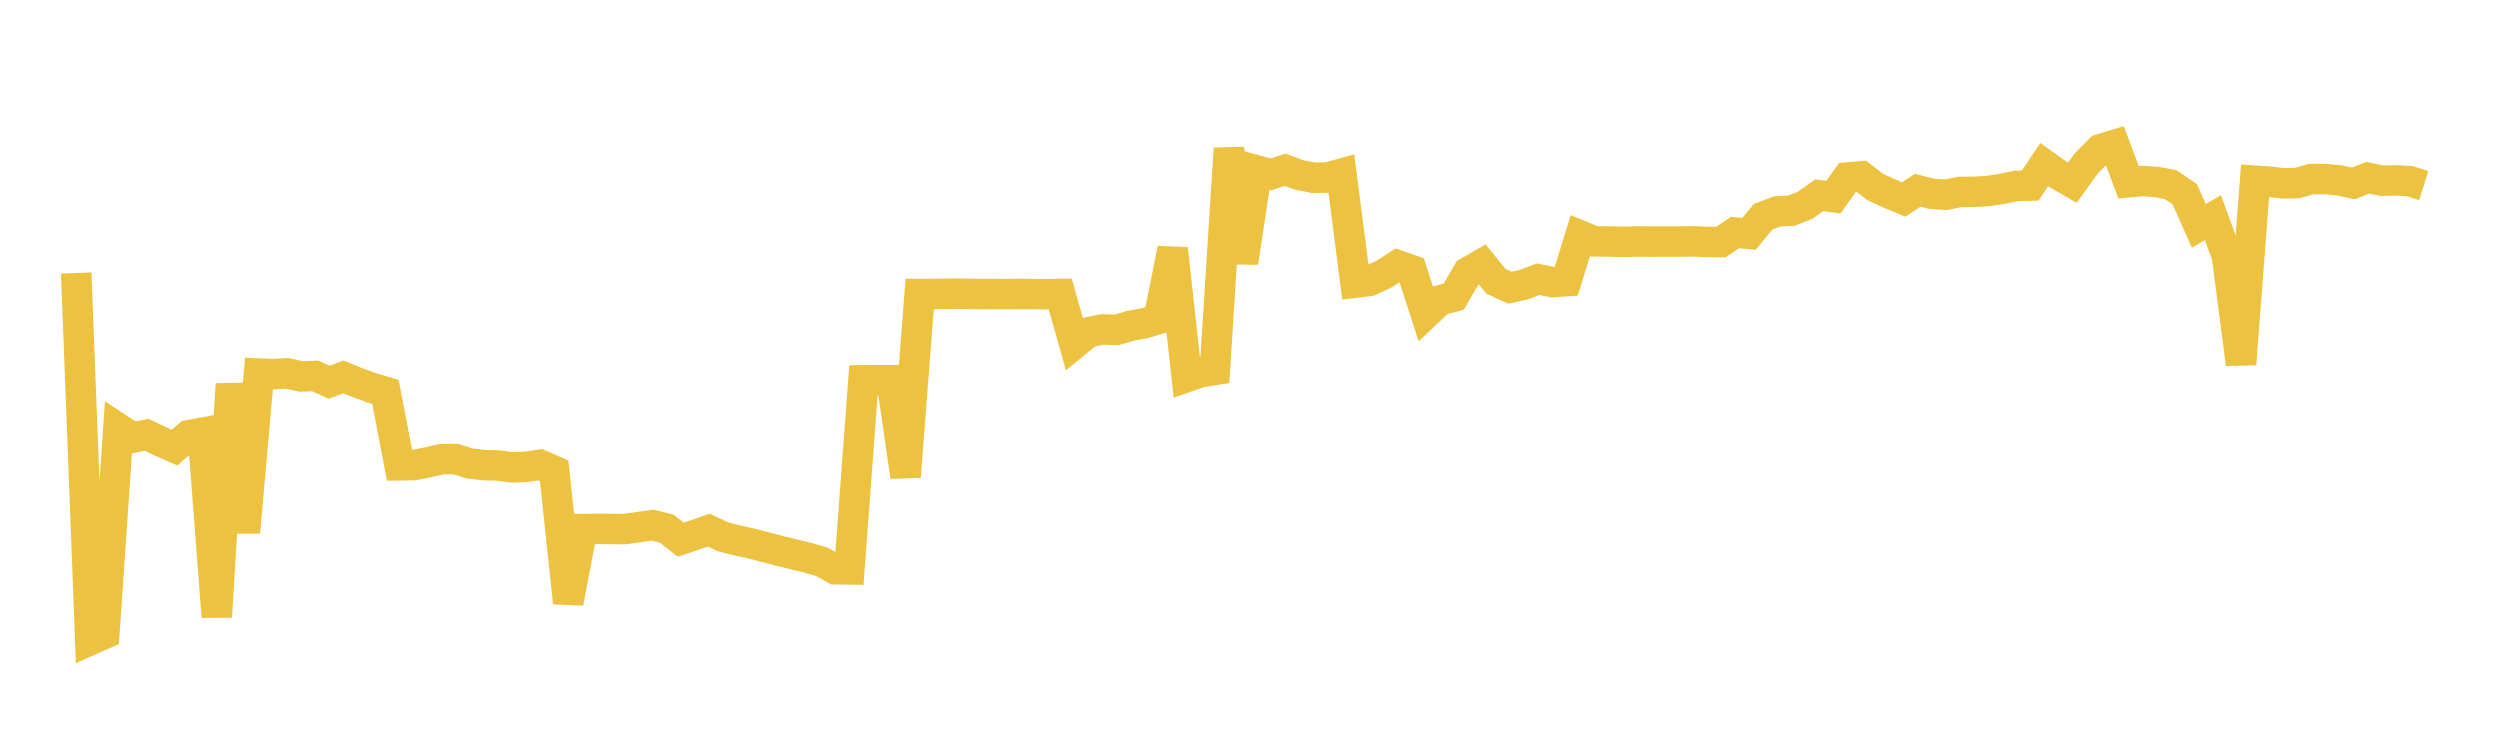 <svg width="164" height="48" xmlns="http://www.w3.org/2000/svg" xmlns:xlink="http://www.w3.org/1999/xlink"><path fill="none" stroke="rgb(237,194,64)" stroke-width="2" d="M5,17.91L5.922,41.988L6.844,41.578L7.766,28.103L8.689,28.711L9.611,28.518L10.533,28.959L11.455,29.363L12.377,28.553L13.299,28.381L14.222,40.46L15.144,25.198L16.066,34.918L16.988,24.507L17.91,24.545L18.832,24.494L19.754,24.696L20.677,24.662L21.599,25.081L22.521,24.724L23.443,25.098L24.365,25.435L25.287,25.71L26.21,30.523L27.132,30.512L28.054,30.33L28.976,30.116L29.898,30.115L30.82,30.403L31.743,30.511L32.665,30.535L33.587,30.658L34.509,30.625L35.431,30.486L36.353,30.889L37.275,39.541L38.198,34.702L39.12,34.693L40.042,34.7L40.964,34.705L41.886,34.578L42.808,34.447L43.731,34.675L44.653,35.401L45.575,35.096L46.497,34.775L47.419,35.214L48.341,35.445L49.263,35.65L50.186,35.889L51.108,36.129L52.03,36.353L52.952,36.578L53.874,36.838L54.796,37.345L55.719,37.353L56.641,24.95L57.563,24.942L58.485,24.942L59.407,31.271L60.329,19.289L61.251,19.29L62.174,19.268L63.096,19.264L64.018,19.291L64.94,19.289L65.862,19.293L66.784,19.286L67.707,19.29L68.629,19.301L69.551,19.287L70.473,22.555L71.395,21.802L72.317,21.611L73.24,21.644L74.162,21.373L75.084,21.205L76.006,20.925L76.928,16.322L77.85,24.732L78.772,24.409L79.695,24.265L80.617,9.743L81.539,17.222L82.461,11.185L83.383,11.436L84.305,11.139L85.228,11.479L86.15,11.658L87.072,11.65L87.994,11.397L88.916,18.541L89.838,18.429L90.76,18L91.683,17.4L92.605,17.72L93.527,20.577L94.449,19.706L95.371,19.458L96.293,17.858L97.216,17.325L98.138,18.456L99.06,18.876L99.982,18.668L100.904,18.317L101.826,18.508L102.749,18.443L103.671,15.454L104.593,15.833L105.515,15.842L106.437,15.868L107.359,15.841L108.281,15.85L109.204,15.846L110.126,15.847L111.048,15.832L111.97,15.871L112.892,15.88L113.814,15.255L114.737,15.343L115.659,14.219L116.581,13.869L117.503,13.825L118.425,13.464L119.347,12.809L120.269,12.933L121.192,11.646L122.114,11.572L123.036,12.279L123.958,12.697L124.88,13.087L125.802,12.482L126.725,12.714L127.647,12.775L128.569,12.591L129.491,12.585L130.413,12.531L131.335,12.391L132.257,12.195L133.18,12.176L134.102,10.793L135.024,11.451L135.946,11.987L136.868,10.712L137.79,9.786L138.713,9.506L139.635,11.958L140.557,11.871L141.479,11.94L142.401,12.111L143.323,12.747L144.246,14.819L145.168,14.272L146.09,16.81L147.012,23.886L147.934,11.855L148.856,11.917L149.778,12.029L150.701,12.008L151.623,11.745L152.545,11.748L153.467,11.835L154.389,12.032L155.311,11.66L156.234,11.852L157.156,11.836L158.078,11.883L159,12.174"></path></svg>